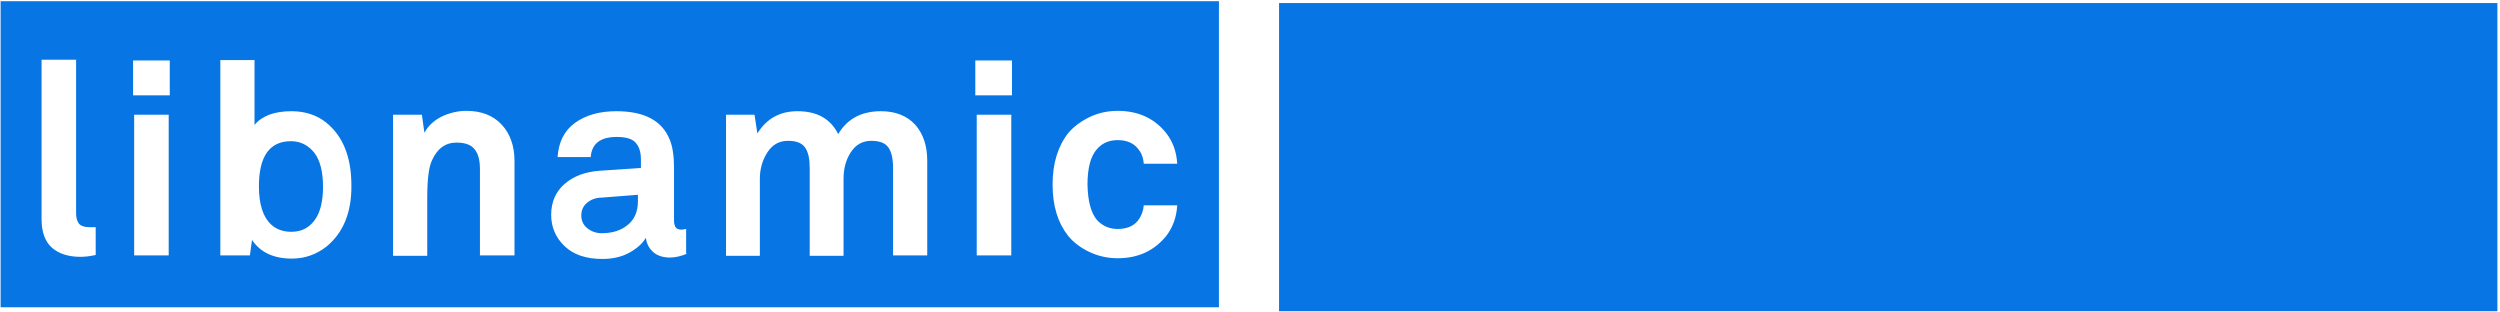 <svg width="816" height="102" viewBox="0 0 816 102" fill="none" xmlns="http://www.w3.org/2000/svg">
<path fill-rule="evenodd" clip-rule="evenodd" d="M0.199 100.285H397.861V0.394H0.199V100.285ZM26.235 83.828C27.397 83.828 29.025 83.713 31.117 83.253H31.233V74.161H30.419H29.373C27.514 74.161 26.351 73.701 25.77 73.01C25.189 72.205 24.84 71.169 24.84 69.673V19.497H13.565V71.514C13.565 75.772 14.727 78.88 16.936 80.836C19.145 82.792 22.283 83.828 26.235 83.828ZM43.787 83.368H55.062V37.45H43.787V83.368ZM43.438 31.121H55.411V19.728H43.438V31.121ZM95.28 84.404C99.581 84.404 103.301 83.023 106.555 80.491C112.018 76.003 114.808 69.328 114.692 60.467C114.692 51.375 112.018 44.47 106.439 39.982C103.417 37.565 99.581 36.299 95.164 36.299C89.585 36.299 85.516 37.795 83.075 40.788V19.613H71.916V83.368H81.564L82.261 78.304C84.935 82.332 89.236 84.404 95.28 84.404ZM156.654 83.368H167.812H167.929V52.526C167.929 47.693 166.534 43.665 163.744 40.672C160.954 37.68 157.119 36.184 152.237 36.184C149.331 36.184 146.657 36.875 144.216 38.026C141.659 39.291 139.799 41.018 138.521 43.319L137.707 37.45H128.292V83.483H139.451V64.725C139.451 58.74 139.915 54.712 140.962 52.411C142.705 48.498 145.379 46.542 148.982 46.542C151.772 46.542 153.748 47.232 154.91 48.728C156.072 50.109 156.654 52.296 156.654 55.173V83.368ZM218.725 84.058C220.468 84.058 222.328 83.598 224.304 82.792H223.955V74.737L222.56 74.967C221.631 74.967 220.933 74.737 220.584 74.276C220.236 73.816 220.003 73.01 220.003 71.975V54.943C220.003 50.915 219.538 47.808 218.608 45.621C216.167 39.407 210.355 36.299 201.173 36.299C195.71 36.299 191.176 37.565 187.689 40.097C184.202 42.629 182.342 46.312 181.993 51.26H192.804C193.152 46.887 195.942 44.7 201.289 44.7C204.311 44.7 206.287 45.276 207.45 46.542C208.612 47.808 209.193 49.649 209.193 51.95V54.828L195.593 55.748C191.06 56.093 187.224 57.474 184.318 60.006C181.412 62.538 179.901 65.875 179.901 70.133C179.901 74.161 181.412 77.614 184.318 80.376C187.224 83.138 191.293 84.519 196.639 84.519C199.778 84.519 202.684 83.943 205.241 82.562C207.798 81.181 209.658 79.57 210.82 77.614C211.053 79.455 211.75 80.951 213.145 82.217C214.54 83.483 216.4 84.058 218.725 84.058ZM291.489 83.368H302.532H302.648V52.411C302.648 47.462 301.253 43.55 298.696 40.672C296.023 37.795 292.303 36.299 287.537 36.299C281.144 36.299 276.495 38.831 273.589 43.78C271.148 38.831 266.731 36.299 260.338 36.299C254.526 36.299 250.225 38.716 247.203 43.55L246.273 37.45H236.974V83.483H248.017V58.395C248.017 55.173 248.83 52.296 250.458 49.764C252.085 47.232 254.293 45.966 257.199 45.966C259.873 45.966 261.733 46.657 262.779 48.153C263.825 49.649 264.29 51.835 264.29 54.828V83.483H275.332V58.395C275.332 55.173 276.03 52.296 277.657 49.764C279.284 47.232 281.493 45.966 284.399 45.966C287.072 45.966 288.932 46.657 289.978 48.153C291.024 49.649 291.489 51.835 291.489 54.828V83.368ZM318.805 83.368H330.08V37.45H318.805V83.368ZM318.34 31.121H330.313V19.728H318.34V31.121ZM364.835 74.737C362.162 74.737 359.953 73.816 358.094 71.86C356.118 69.558 355.071 65.76 354.955 60.236C354.955 54.828 356.001 50.915 358.094 48.613C359.837 46.657 362.046 45.736 364.835 45.736C368.09 45.736 370.415 46.887 371.926 49.189C372.856 50.455 373.205 51.95 373.321 53.447H384.247C384.015 49.534 382.852 46.312 380.644 43.434C376.808 38.601 371.461 36.184 364.835 36.184C361.465 36.184 358.442 36.875 355.536 38.256C352.747 39.637 350.422 41.363 348.678 43.434C345.307 47.693 343.564 53.331 343.564 60.236C343.564 67.256 345.307 72.78 348.678 77.038C350.422 79.11 352.63 80.836 355.536 82.217C358.442 83.598 361.465 84.288 364.835 84.288C371.461 84.288 376.692 81.872 380.644 77.038C382.852 74.161 384.015 70.824 384.247 67.026H373.321C373.205 68.522 372.74 70.018 371.926 71.284C370.531 73.586 368.09 74.737 364.835 74.737ZM191.71 66.108C190.432 67.143 189.734 68.524 189.734 70.365C189.734 72.092 190.432 73.473 191.71 74.508C192.989 75.544 194.616 76.12 196.36 76.12C199.963 76.12 202.753 75.199 204.961 73.358C207.17 71.516 208.216 68.985 208.216 65.647V63.576L196.476 64.496C194.616 64.496 192.989 65.072 191.71 66.108ZM84.508 60.813C84.508 51.031 87.995 46.083 94.969 46.083C97.991 46.083 100.549 47.349 102.525 49.765C104.501 52.297 105.431 56.095 105.431 60.928C105.431 65.877 104.501 69.559 102.525 72.091C100.665 74.508 98.224 75.659 95.085 75.659C92.412 75.659 90.204 74.853 88.576 73.357C85.903 70.941 84.508 66.797 84.508 60.813Z" fill="#0776E4"/>
<rect x="417.484" y="1" width="397.662" height="100.578" fill="#0776E4"/>
</svg>
